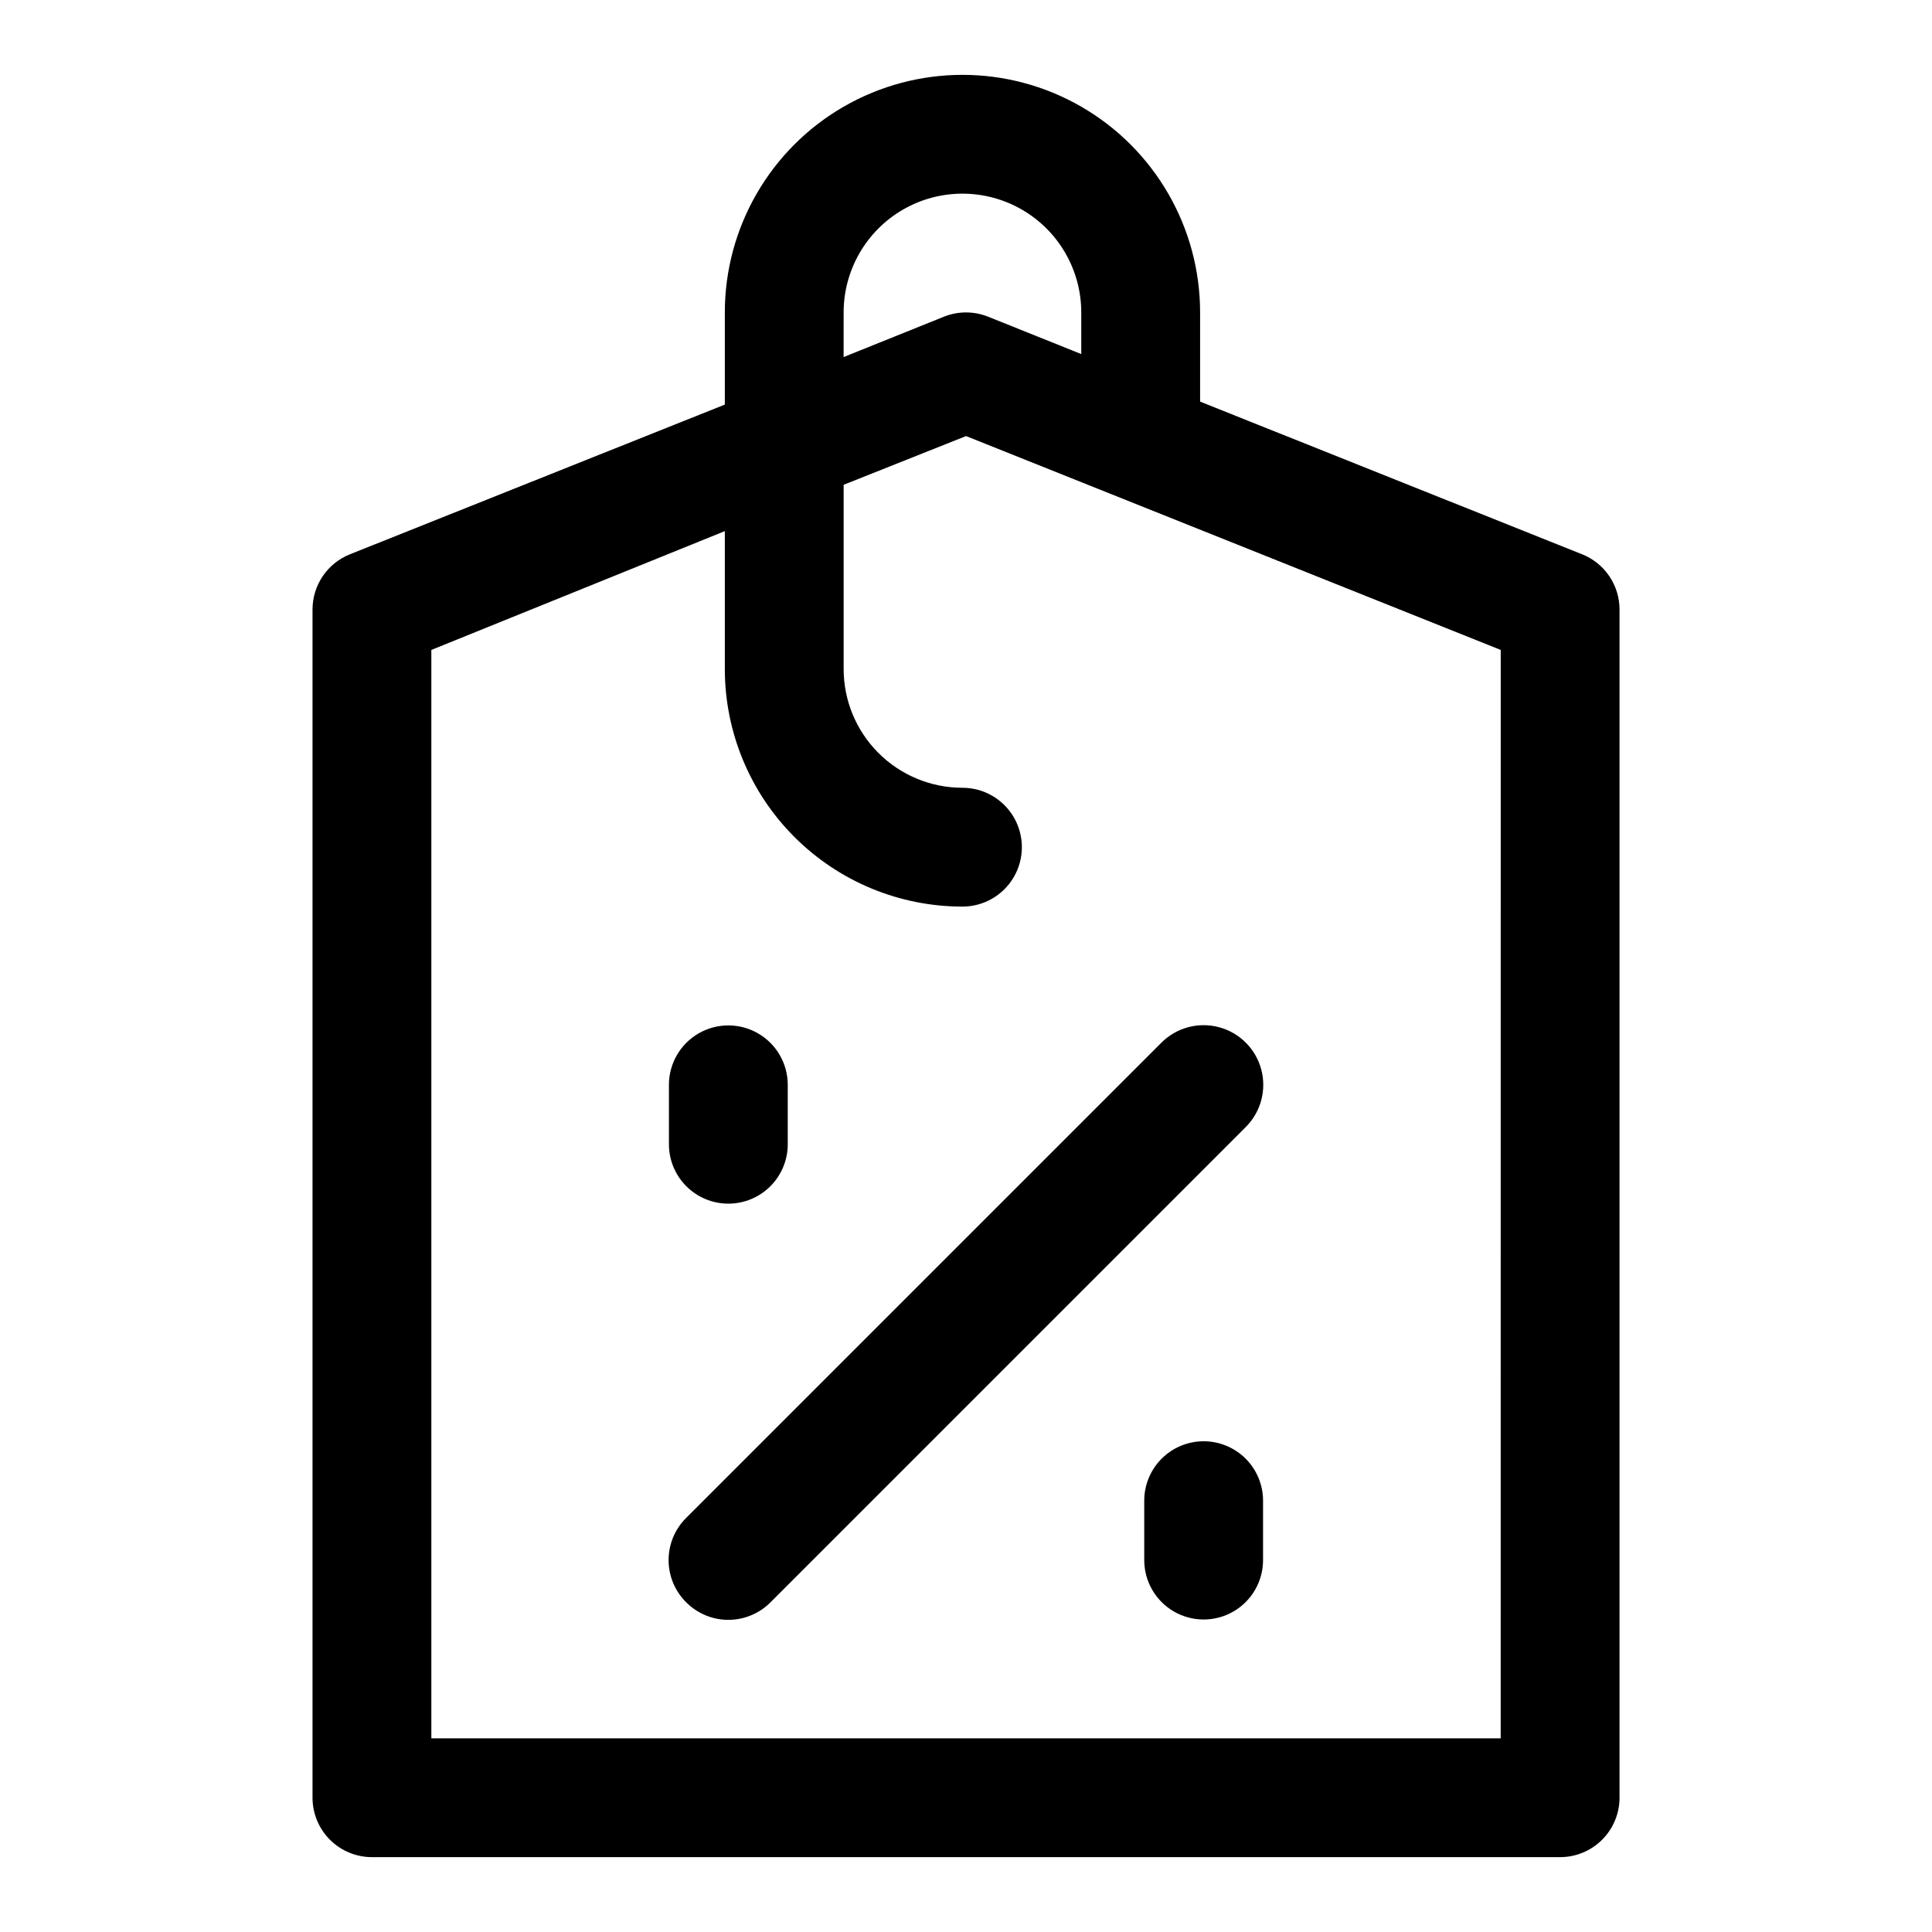 <?xml version="1.0" encoding="UTF-8"?>
<!-- Uploaded to: ICON Repo, www.svgrepo.com, Generator: ICON Repo Mixer Tools -->
<svg fill="#000000" width="800px" height="800px" version="1.1" viewBox="144 144 512 512" xmlns="http://www.w3.org/2000/svg">
 <g>
  <path d="m563.27 290.89-101.23-40.461v-23.617c0-22.496-12.004-43.289-31.488-54.539-19.484-11.246-43.492-11.246-62.977 0-19.484 11.25-31.488 32.043-31.488 54.539v24.406l-99.344 39.672c-2.93 1.168-5.441 3.188-7.211 5.797-1.77 2.613-2.711 5.695-2.711 8.848v314.88c0 4.176 1.66 8.18 4.613 11.133s6.957 4.613 11.133 4.613h314.88c4.176 0 8.18-1.66 11.133-4.613 2.953-2.953 4.613-6.957 4.613-11.133v-314.88c0.004-3.152-0.941-6.234-2.711-8.848-1.766-2.609-4.277-4.629-7.207-5.797zm-195.7-64.078c0-11.25 6-21.645 15.742-27.27 9.742-5.625 21.746-5.625 31.488 0s15.746 16.02 15.746 27.27v11.02l-24.719-9.918v0.004c-3.742-1.492-7.91-1.492-11.652 0l-26.609 10.707zm174.13 377.86h-283.39v-288.43l77.777-31.488v36.527c0 16.703 6.633 32.723 18.445 44.531 11.809 11.812 27.828 18.445 44.531 18.445 5.625 0 10.82-3 13.633-7.871 2.812-4.871 2.812-10.875 0-15.746-2.812-4.871-8.008-7.871-13.633-7.871-8.352 0-16.359-3.316-22.266-9.223s-9.223-13.914-9.223-22.266v-48.805l32.434-12.91 141.7 56.68z"/>
  <path d="m325.84 568.62c2.957 2.981 6.981 4.656 11.18 4.656 4.195 0 8.223-1.676 11.176-4.656l125.95-125.95c3.996-3.992 5.555-9.812 4.094-15.27-1.465-5.453-5.723-9.715-11.18-11.176-5.457-1.465-11.277 0.098-15.27 4.09l-125.95 125.95c-2.981 2.957-4.656 6.981-4.656 11.176 0 4.199 1.676 8.223 4.656 11.18z"/>
  <path d="m462.98 525.95c-4.176 0-8.184 1.66-11.133 4.613-2.953 2.953-4.613 6.957-4.613 11.133v15.742c0 5.625 3 10.824 7.871 13.637 4.871 2.812 10.875 2.812 15.746 0s7.871-8.012 7.871-13.637v-15.742c0-4.176-1.66-8.18-4.609-11.133-2.953-2.953-6.961-4.613-11.133-4.613z"/>
  <path d="m337.02 462.98c4.176 0 8.18-1.66 11.133-4.613s4.609-6.957 4.609-11.133v-15.742c0-5.625-3-10.824-7.871-13.637-4.871-2.812-10.871-2.812-15.746 0-4.871 2.812-7.871 8.012-7.871 13.637v15.742c0 4.176 1.66 8.18 4.613 11.133s6.957 4.613 11.133 4.613z"/>
 </g>
</svg>